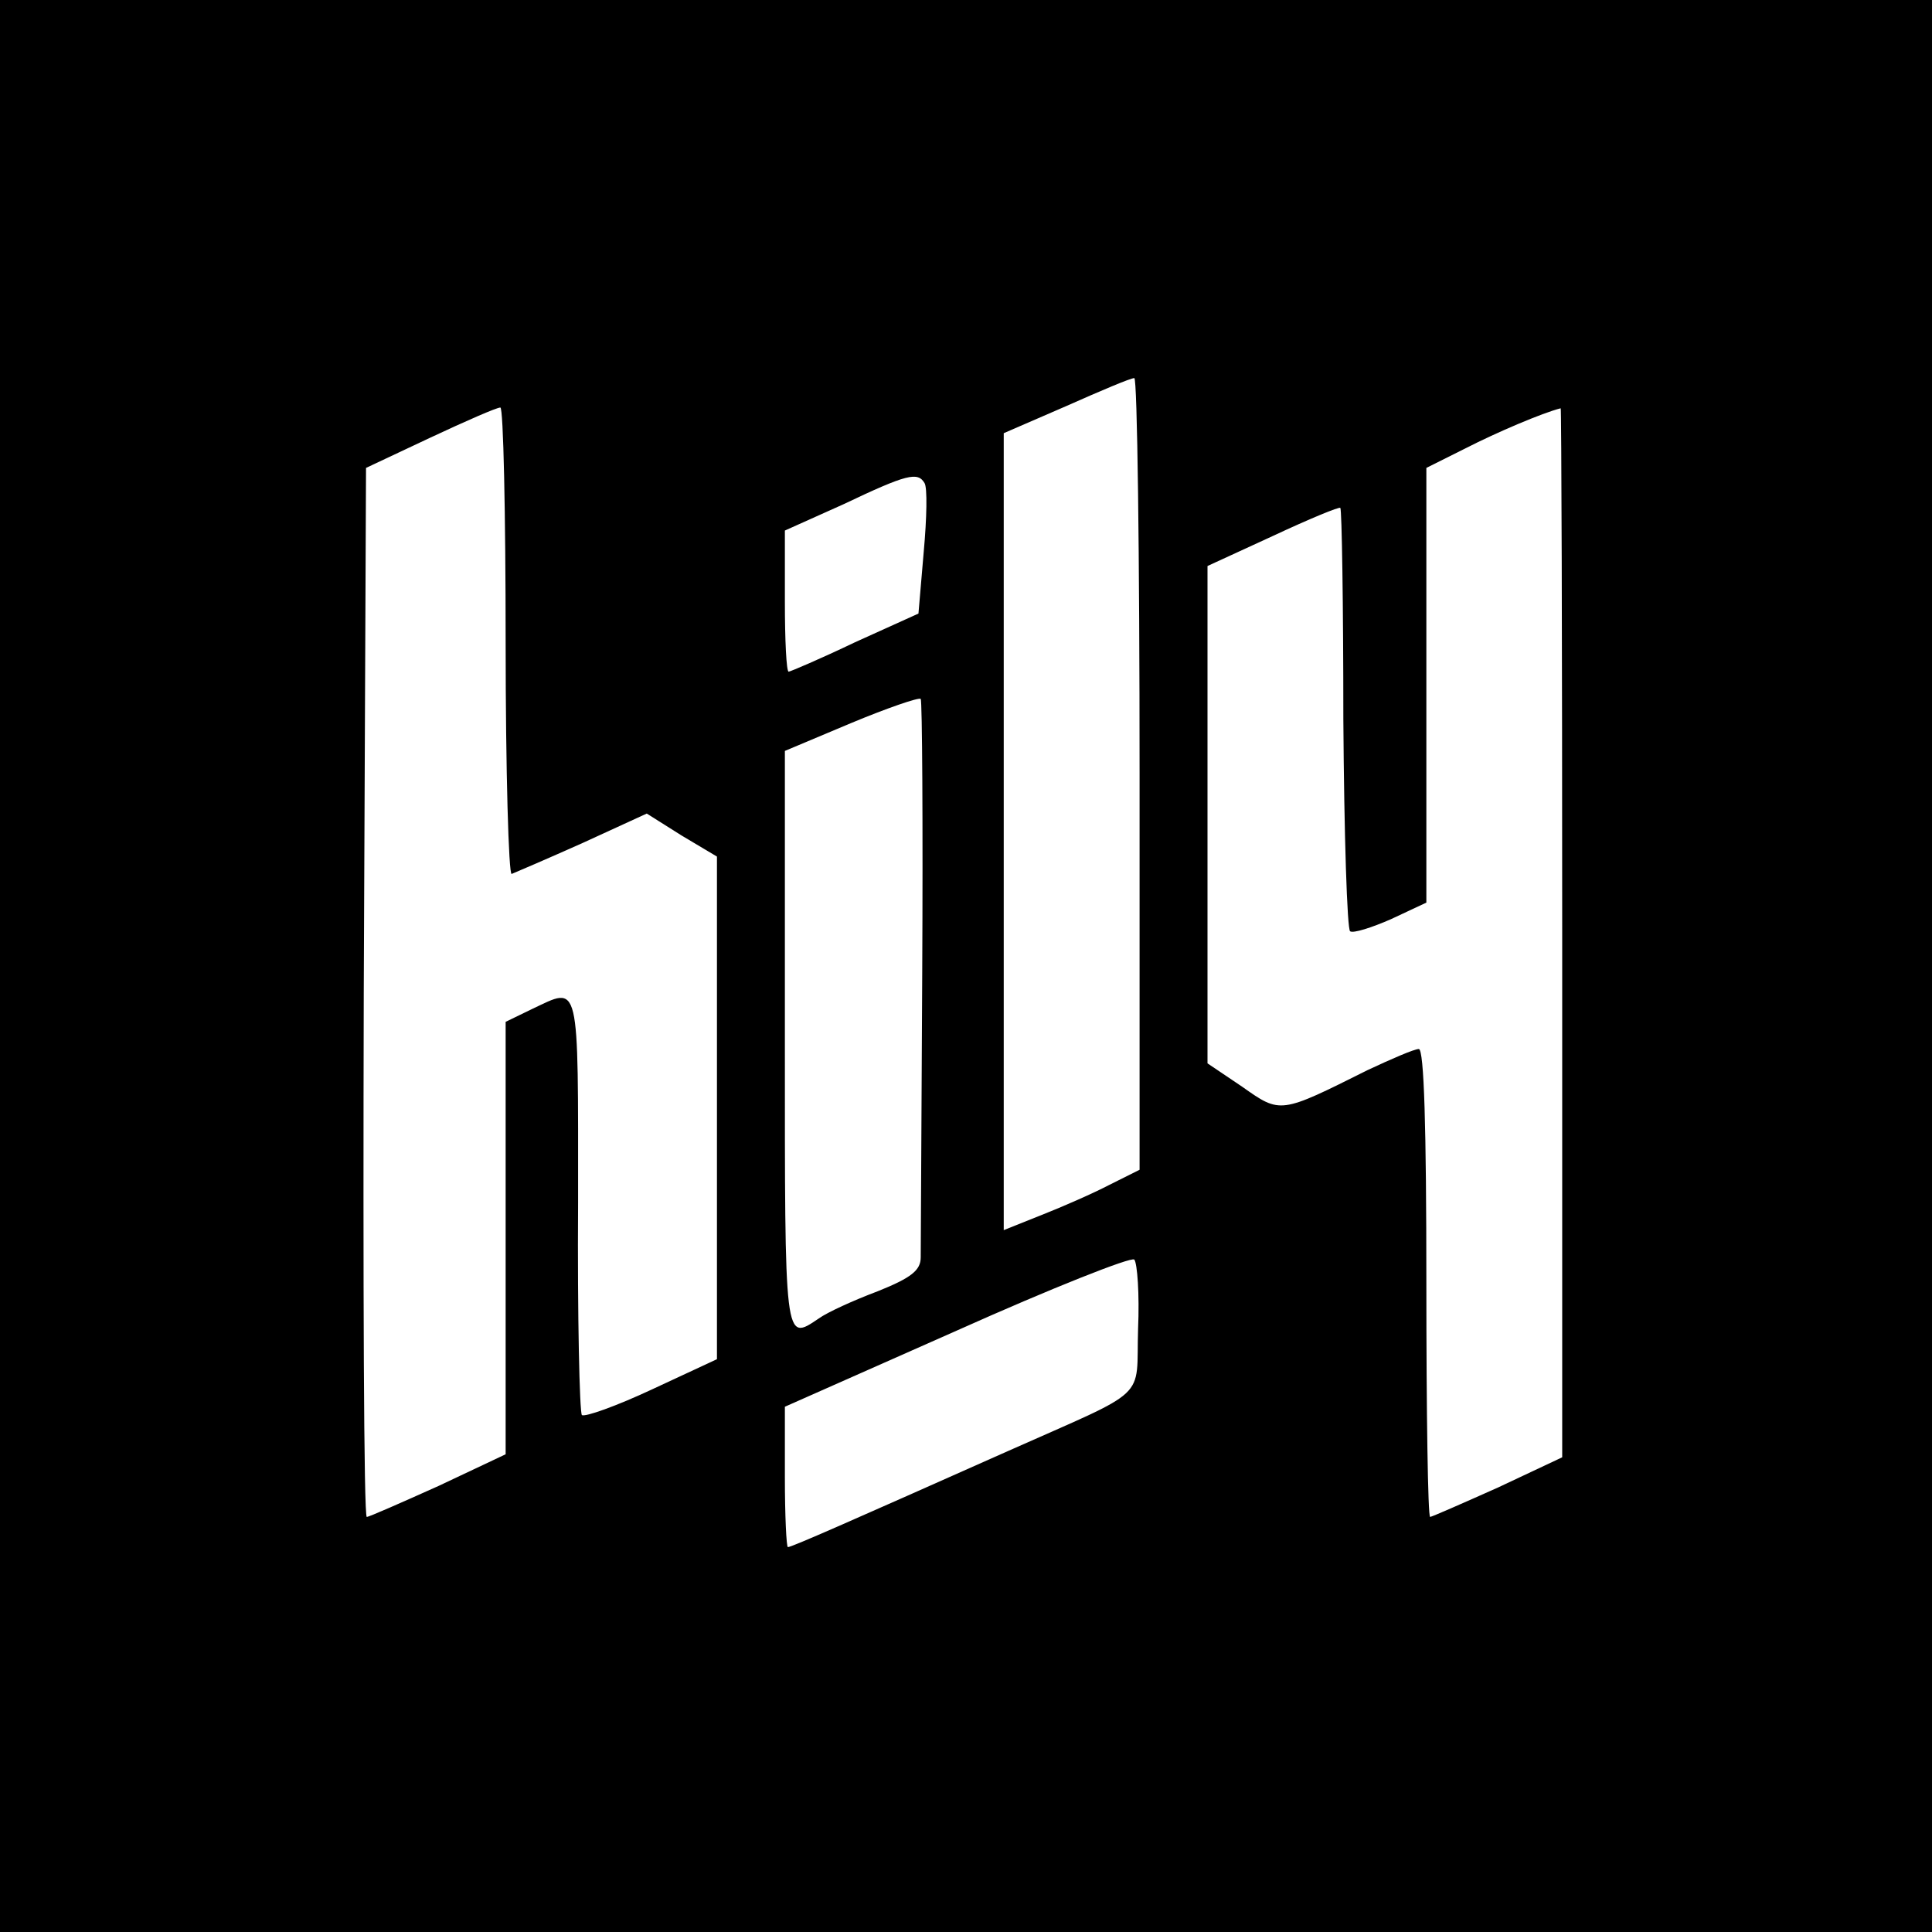 <?xml version="1.0" standalone="no"?>
<!DOCTYPE svg PUBLIC "-//W3C//DTD SVG 20010904//EN"
 "http://www.w3.org/TR/2001/REC-SVG-20010904/DTD/svg10.dtd">
<svg version="1.0" xmlns="http://www.w3.org/2000/svg"
 width="256pt" height="256pt" viewBox="0 0 256 256"
 preserveAspectRatio="xMidYMid meet">
<g transform="translate(0,256) scale(0.1,-0.1)"
fill="#000000" stroke="none">
<path d="M0 1280 l0 -1280 1280 0 1280 0 0 1280 0 1280 -1280 0 -1280 0 0
-1280z m1510 255 l0 -525 -40 -20 c-21 -11 -62 -29 -90 -40 l-50 -20 0 528 0
528 83 36 c45 20 85 37 90 37 4 1 7 -235 7 -524z m-840 174 c0 -171 4 -309 8
-307 5 2 47 20 94 41 l85 39 46 -29 47 -28 0 -333 0 -333 -86 -40 c-47 -22
-89 -37 -93 -34 -3 4 -6 130 -5 281 0 300 3 287 -61 257 l-35 -17 0 -286 0
-287 -89 -42 c-49 -22 -92 -41 -95 -41 -4 0 -5 313 -4 695 l3 695 85 40 c47
22 88 40 93 40 4 0 7 -140 7 -311z m1400 -385 l0 -695 -85 -40 c-47 -21 -88
-39 -90 -39 -3 0 -5 139 -5 310 0 206 -3 310 -10 310 -6 0 -36 -13 -68 -28
-116 -58 -115 -58 -166 -22 l-46 31 0 330 0 329 87 40 c47 22 88 39 89 37 2
-2 4 -128 4 -280 1 -152 5 -279 9 -281 4 -3 29 5 54 16 l47 22 0 288 0 288 52
26 c41 21 102 47 126 53 1 1 2 -312 2 -695z m-845 596 c4 -6 3 -47 -1 -91 l-7
-82 -84 -38 c-46 -22 -86 -39 -88 -39 -3 0 -5 42 -5 93 l0 94 78 35 c84 40 98
43 107 28z m-3 -648 c-1 -196 -2 -367 -2 -378 0 -17 -12 -27 -57 -45 -32 -12
-67 -28 -78 -36 -46 -31 -45 -35 -45 370 l0 382 88 37 c48 20 89 34 92 32 2
-3 3 -166 2 -362z m286 -473 c-3 -96 18 -77 -173 -162 -209 -93 -286 -127
-291 -127 -2 0 -4 42 -4 93 l0 93 228 101 c125 56 231 98 235 94 4 -5 7 -46 5
-92z"/>
</g>
</svg>
